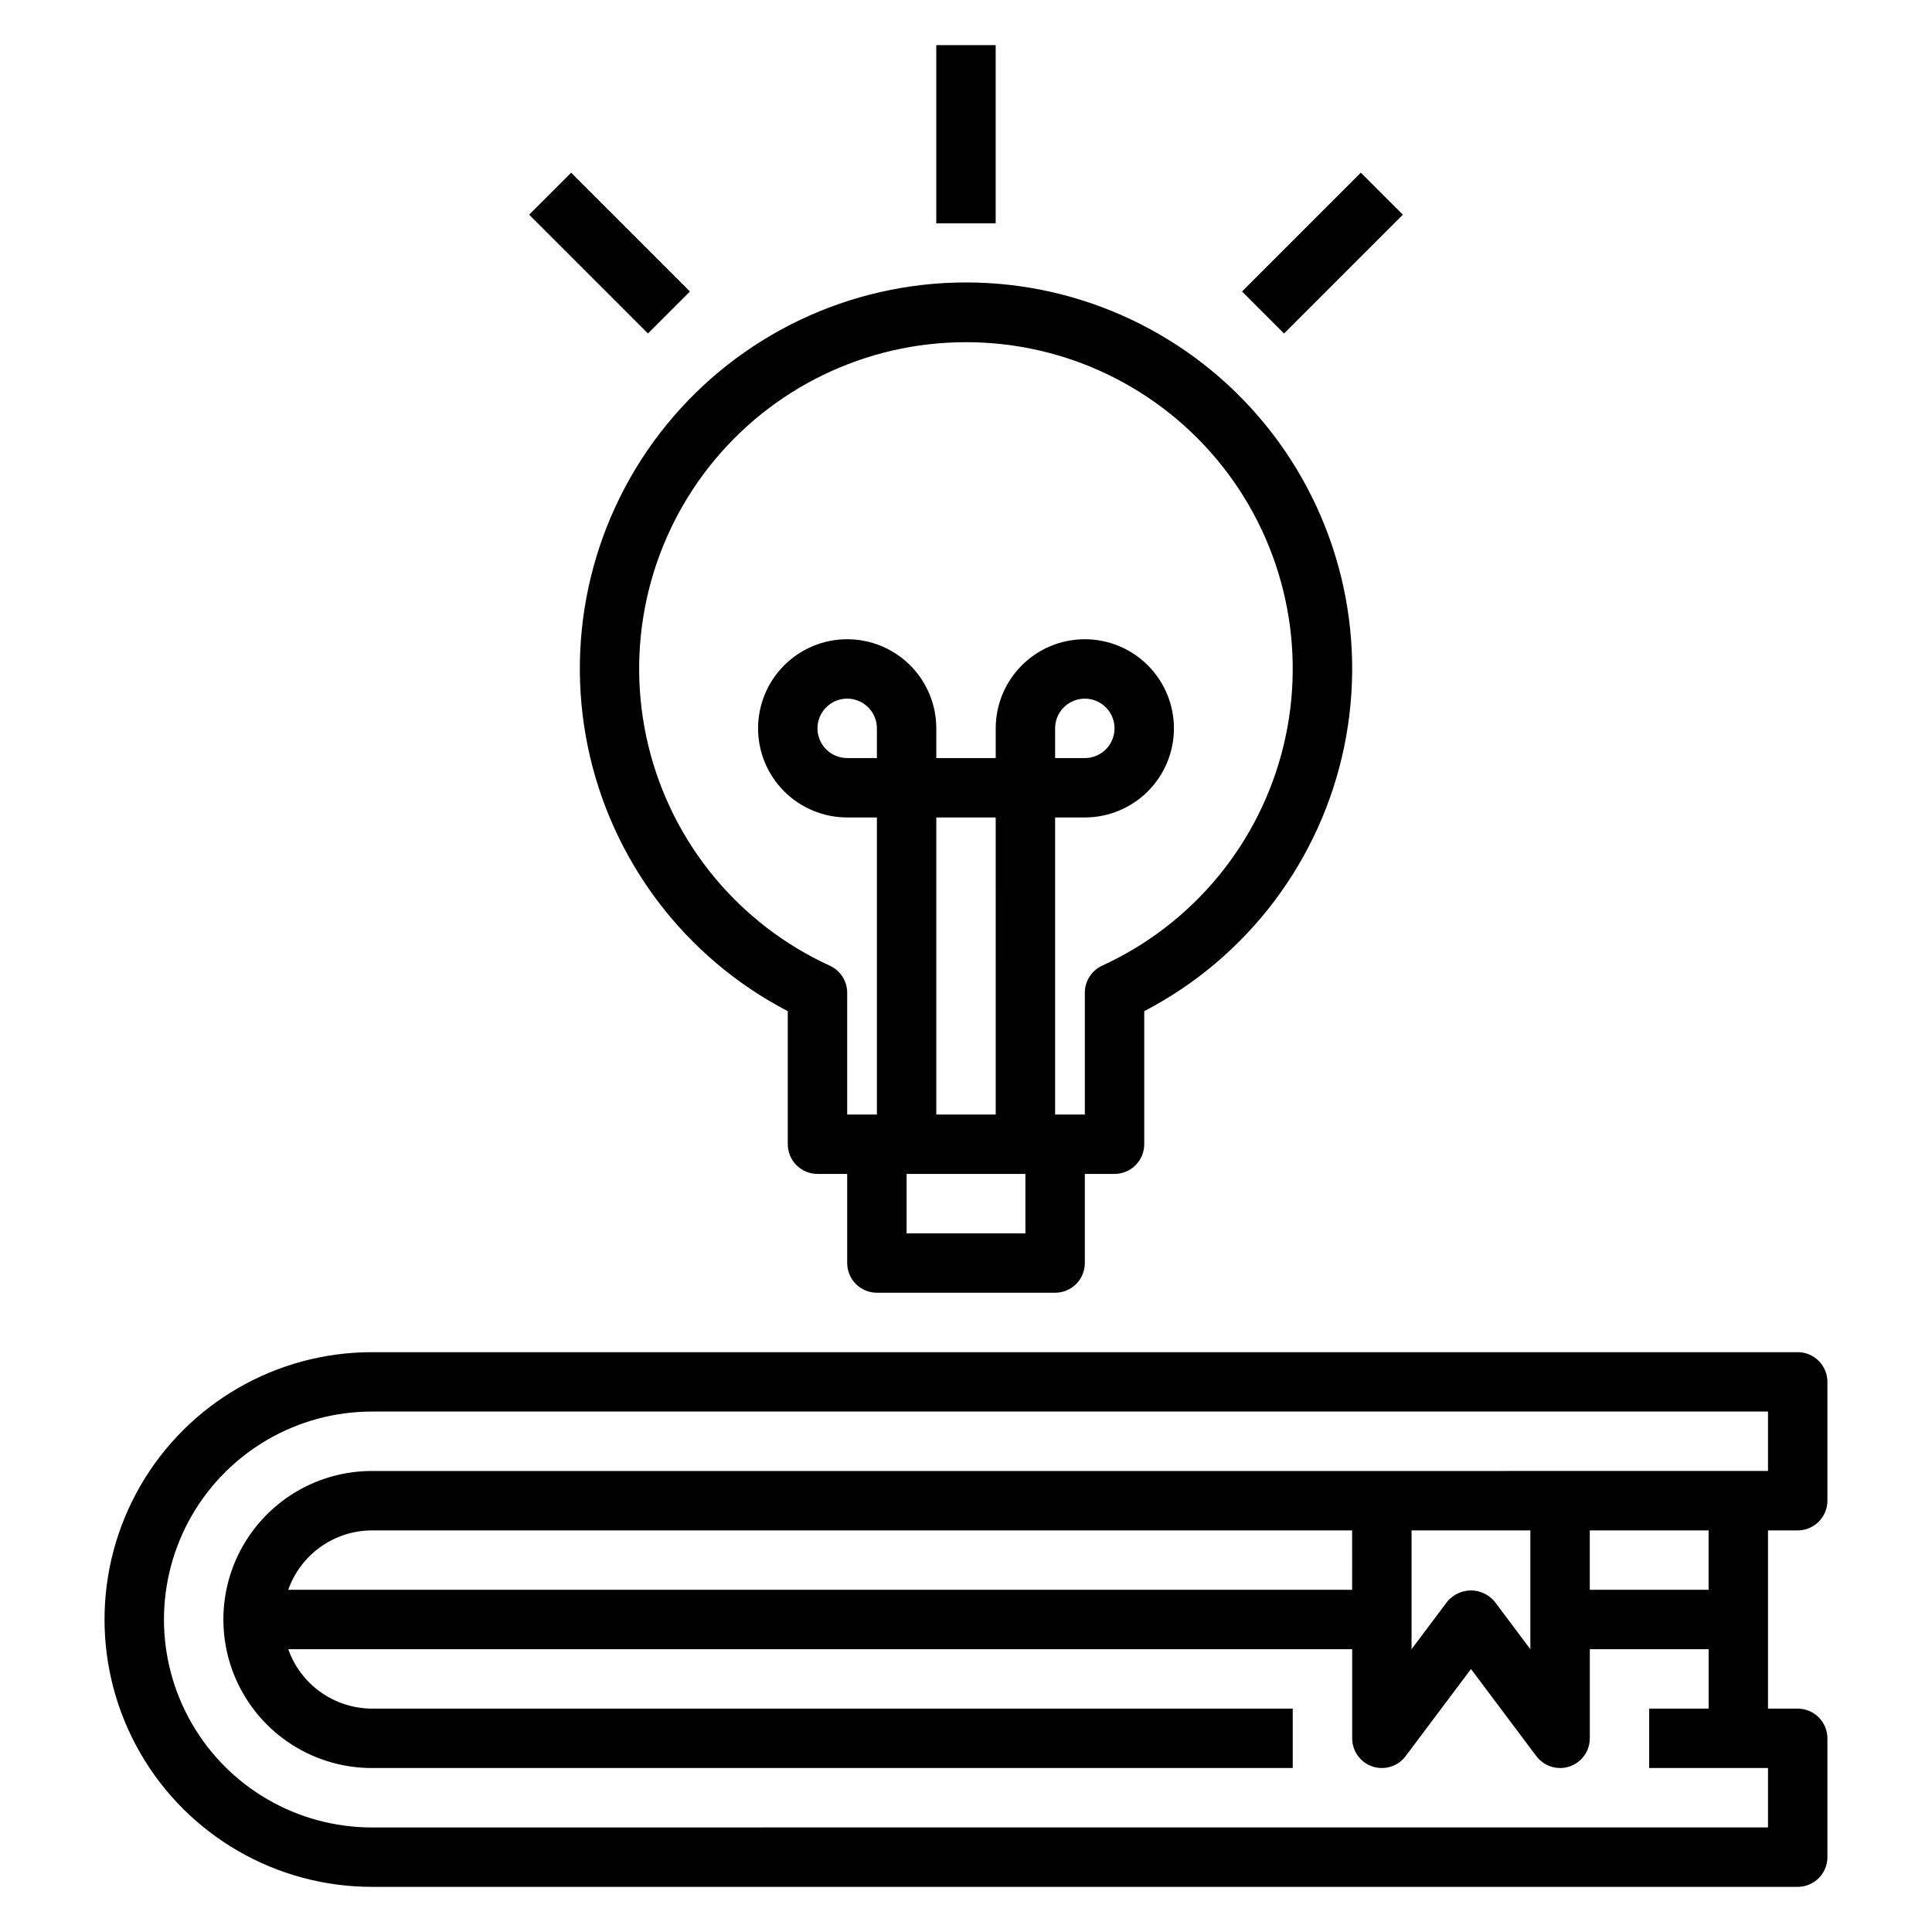 <?xml version="1.0" encoding="UTF-8"?>
<!-- Uploaded to: SVG Repo, www.svgrepo.com, Generator: SVG Repo Mixer Tools -->
<svg fill="#000000" width="800px" height="800px" version="1.1" viewBox="144 144 512 512" xmlns="http://www.w3.org/2000/svg">
 <g>
  <path d="m620.41 549.57c2.09 0 4.09-0.828 5.566-2.305 1.477-1.477 2.309-3.481 2.309-5.566v-31.488c0-2.09-0.832-4.09-2.309-5.566-1.477-1.477-3.477-2.305-5.566-2.305h-377.86c-25.312 0-48.699 13.504-61.355 35.422-12.656 21.922-12.656 48.93 0 70.848 12.656 21.922 36.043 35.426 61.355 35.426h377.86c2.09 0 4.09-0.828 5.566-2.305 1.477-1.477 2.309-3.481 2.309-5.566v-31.488c0-2.09-0.832-4.09-2.309-5.566-1.477-1.477-3.477-2.305-5.566-2.305h-7.871v-47.234zm-39.359 47.23v15.742h31.488v15.742l-369.98 0.008c-19.688 0-37.879-10.504-47.723-27.555-9.844-17.047-9.844-38.055 0-55.102 9.844-17.051 28.035-27.555 47.723-27.555h369.98v15.742l-369.98 0.004c-14.062 0-27.055 7.5-34.086 19.68-7.031 12.176-7.031 27.18 0 39.359 7.031 12.18 20.023 19.68 34.086 19.68h244.03v-15.742h-244.03c-4.867-0.023-9.609-1.547-13.578-4.363-3.969-2.82-6.969-6.793-8.59-11.383h281.95v23.617c0 3.387 2.168 6.394 5.383 7.469 3.215 1.07 6.754-0.035 8.785-2.746l17.32-23.09 17.316 23.09c1.488 1.98 3.82 3.148 6.297 3.148 2.09 0 4.09-0.828 5.566-2.305 1.477-1.477 2.309-3.481 2.309-5.566v-23.617h31.488v15.742zm-78.719-31.484h-281.95c1.621-4.59 4.621-8.566 8.59-11.383 3.969-2.82 8.711-4.344 13.578-4.363h259.78zm15.742-15.742h31.488v31.488l-9.445-12.594v-0.004c-1.551-1.883-3.859-2.977-6.297-2.977-2.441 0-4.75 1.094-6.301 2.977l-9.445 12.594zm78.719 15.742h-31.484v-15.746h31.488z"/>
  <path d="m352.77 411.97v35.258c0 2.09 0.832 4.09 2.305 5.566 1.477 1.477 3.481 2.305 5.566 2.305h7.871v23.617h0.004c0 2.086 0.828 4.09 2.305 5.566 1.477 1.477 3.477 2.305 5.566 2.305h47.23c2.09 0 4.09-0.828 5.566-2.305 1.477-1.477 2.309-3.481 2.309-5.566v-23.617h7.871c2.086 0 4.09-0.828 5.566-2.305 1.477-1.477 2.305-3.477 2.305-5.566v-35.258c27.301-14.203 46.758-39.938 52.988-70.074 6.227-30.137-1.438-61.477-20.871-85.34-19.438-23.859-48.574-37.707-79.348-37.707s-59.914 13.848-79.348 37.707c-19.438 23.863-27.102 55.203-20.871 85.34 6.227 30.137 25.684 55.871 52.984 70.074zm23.617-67.078h-7.871c-3.184 0-6.055-1.918-7.273-4.859s-0.547-6.328 1.707-8.578c2.25-2.254 5.637-2.926 8.578-1.707 2.941 1.219 4.859 4.09 4.859 7.273zm31.488 94.465h-15.746v-78.723h15.742zm7.871 31.488h-31.488v-15.746h31.488zm-15.742-236.16c26.539-0.016 51.613 12.152 68.035 33 16.418 20.852 22.363 48.082 16.125 73.879-6.234 25.797-23.961 47.305-48.094 58.352-2.793 1.289-4.586 4.086-4.578 7.164v32.277h-7.875v-78.723h7.875c6.262 0 12.27-2.488 16.699-6.914 4.426-4.43 6.914-10.438 6.914-16.699 0-6.266-2.488-12.27-6.914-16.699-4.43-4.43-10.438-6.918-16.699-6.918-6.266 0-12.273 2.488-16.699 6.918-4.43 4.43-6.918 10.434-6.918 16.699v7.871h-15.746v-7.871c0-6.266-2.488-12.27-6.914-16.699-4.43-4.43-10.438-6.918-16.699-6.918-6.266 0-12.273 2.488-16.699 6.918-4.43 4.43-6.918 10.434-6.918 16.699 0 6.262 2.488 12.27 6.918 16.699 4.426 4.426 10.434 6.914 16.699 6.914h7.871v78.723h-7.871v-32.277c-0.004-3.07-1.793-5.863-4.582-7.148-24.145-11.039-41.883-32.551-48.125-58.355-6.242-25.801-0.297-53.043 16.129-73.898 16.43-20.855 41.516-33.016 68.066-32.992zm23.617 110.21-0.004-7.871c0-3.184 1.918-6.055 4.859-7.273s6.328-0.547 8.582 1.707c2.25 2.25 2.922 5.637 1.703 8.578s-4.086 4.859-7.269 4.859z"/>
  <path d="m392.12 155.96h15.742v47.23h-15.742z"/>
  <path d="m473.15 221.25 31.488-31.488 11.133 11.133-31.488 31.488z"/>
  <path d="m284.23 200.89 11.133-11.133 31.488 31.488-11.133 11.133z"/>
 </g>
</svg>